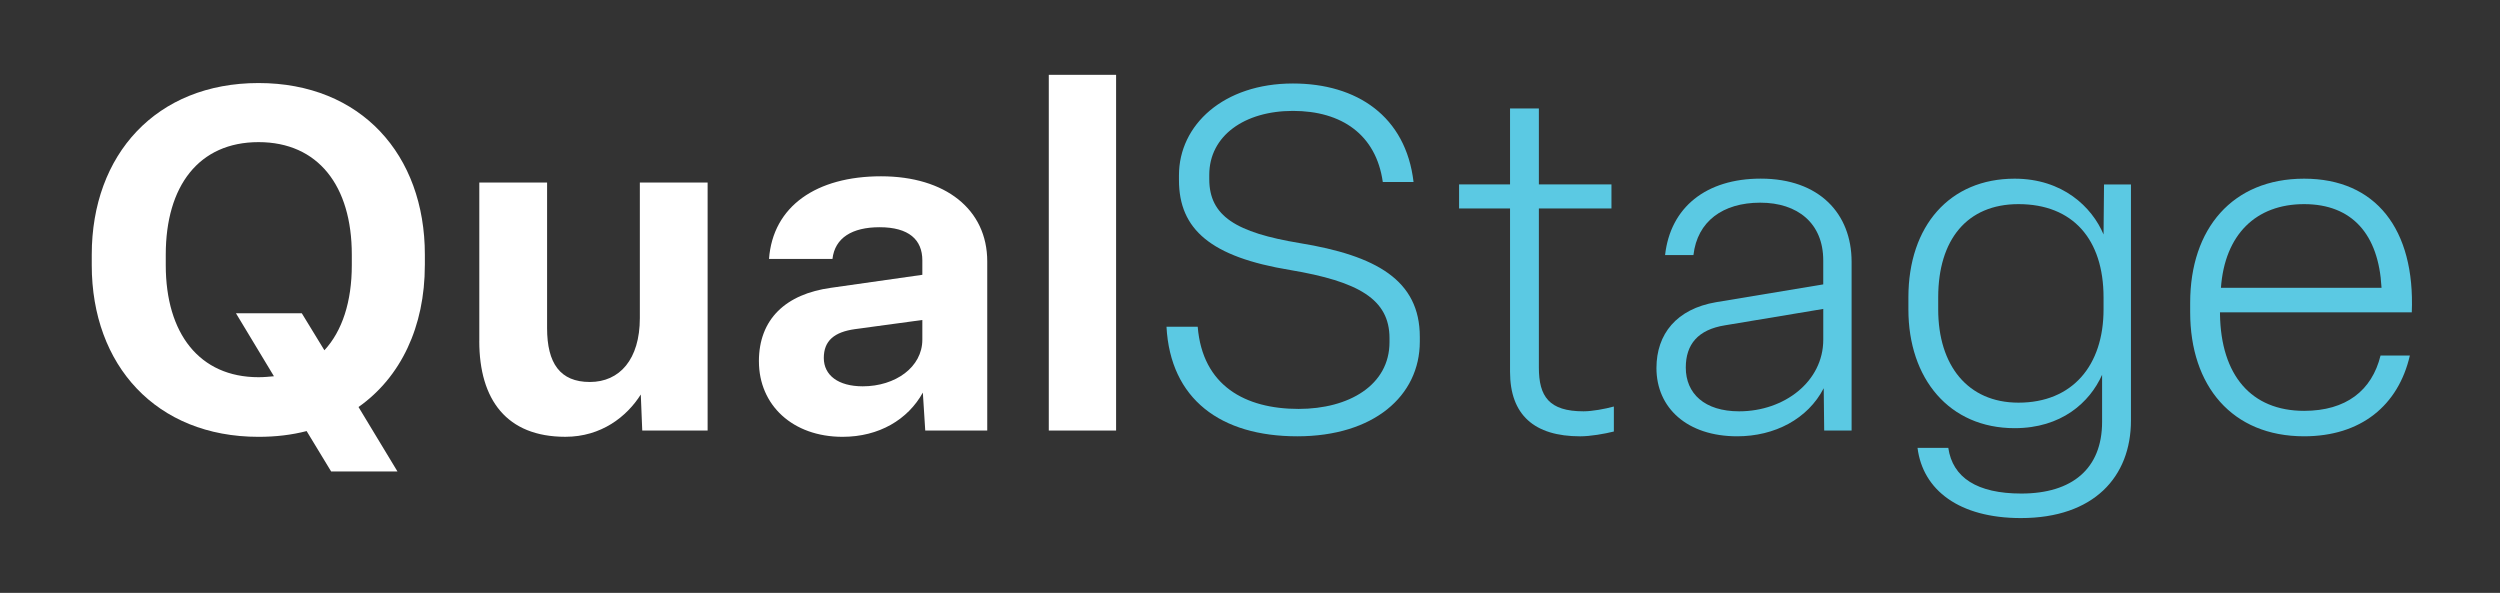 <svg xmlns="http://www.w3.org/2000/svg" id="Layer_1" data-name="Layer 1" viewBox="0 0 946.83 224.54"><rect x="0" y="0" width="946.83" height="224.54" fill="#333333" stroke="none"/><defs><style>      .cls-1 {        fill: #fff;      }      .cls-2 {        fill: #5bc9e3;      }    </style></defs><path class="cls-1" d="M160.9,100.44c0,23.3-9.1,42.42-25.12,53.71l14.75,24.4h-25.12l-9.28-15.29c-5.64,1.46-11.65,2.18-18.21,2.18-38.78,0-63.17-27.13-63.17-64.99v-4.01c0-37.87,24.4-64.99,63.17-64.99s62.99,27.13,62.99,64.99v4.01ZM114.3,118.64l8.56,14.02c6.74-7.28,10.38-18.39,10.38-32.22v-4.01c0-26.03-12.74-42.6-35.32-42.6s-35.14,16.57-35.14,42.6v4.01c0,25.85,12.74,42.42,35.14,42.42,2,0,4-.18,5.83-.36l-14.38-23.85h24.94Z"></path><path class="cls-1" d="M181.53,129.2v-60.08h25.67v55.16c0,13.29,4.92,20.39,16.2,20.39s18.93-8.56,18.93-24.21v-51.34h25.67v93.94h-24.76l-.55-13.65c-5.28,8.37-14.93,16.02-28.58,16.02-22.21,0-32.59-14.02-32.59-36.23Z"></path><path class="cls-1" d="M287.42,136.85c0-16.02,10.19-25.49,27.31-27.85l34.59-4.92v-5.46c0-7.83-5.1-12.56-16.2-12.56-10.38,0-16.93,4.01-17.84,12.02h-24.03c1.46-20.03,18.02-31.31,42.42-31.31s40.23,12.56,40.23,32.22v64.08h-23.48l-.91-14.38c-5.64,10.2-16.57,16.75-30.4,16.75-18.93,0-31.68-12.02-31.68-28.58ZM349.32,128.65v-7.46l-25.49,3.46c-7.83,1.09-11.83,4.37-11.83,10.92s5.46,10.74,14.75,10.74c12.38,0,22.57-7.28,22.57-17.66Z"></path><path class="cls-1" d="M422.7,28.34v134.72h-25.49V28.34h25.49Z"></path><path class="cls-2" d="M441.78,123.74h11.83c1.82,22.39,18.02,31.13,38.23,31.13,18.93,0,34.41-8.92,34.41-25.31v-1.46c0-14.75-11.65-21.48-37.69-25.85-29.86-4.92-42.05-15.29-42.05-34.04v-1.82c0-19.12,16.93-34.77,43.15-34.77,24.21,0,42.78,12.38,45.7,37.32h-11.65c-2.55-18.02-15.66-26.94-34.04-26.94s-31.68,9.47-31.68,24.21v1.64c0,14.02,10.19,20.21,34.23,24.21,28.95,4.73,45.51,14.02,45.51,35.5v1.82c0,20.57-17.48,35.86-46.42,35.86s-48.06-14.02-49.52-41.51Z"></path><path class="cls-2" d="M571.9,140.85v-61.9h-19.3v-9.1h19.3v-28.76h10.92v28.76h27.49v9.1h-27.49v60.26c0,10.92,3.82,16.57,16.93,16.57,3.28,0,8.19-.91,11.47-1.82v9.47c-3.64.91-8.92,1.82-12.74,1.82-17.48,0-26.58-8.19-26.58-24.4Z"></path><path class="cls-2" d="M627.35,139.39c0-12.93,7.65-22.39,22.57-24.94l40.6-6.74v-9.1c0-14.02-9.65-21.85-23.85-21.85s-23.85,7.1-25.31,19.84h-10.74c2-18.02,15.47-28.95,36.23-28.95,22.21,0,34.41,13.29,34.41,31.5v63.9h-10.38l-.18-16.02c-6.01,11.65-18.57,18.21-32.77,18.21-18.93,0-30.58-10.74-30.58-25.85ZM690.53,128.65v-11.65l-37.14,6.19c-10.38,1.64-14.93,7.28-14.93,16.02,0,9.83,7.1,16.57,20.21,16.57,17.11,0,31.86-11.29,31.86-27.13Z"></path><path class="cls-2" d="M726.23,169.62h11.65c1.64,11.29,10.92,17.3,27.67,17.3,19.3,0,30.58-9.47,30.58-27.13v-17.84c-4.73,10.56-15.47,20.21-33.13,20.21-24.76,0-40.23-18.75-40.23-44.97v-4.55c0-27.13,15.66-44.97,40.23-44.97,18.21,0,29.31,10.74,33.68,21.12l.18-18.93h10.2v89.39c0,21.3-14.02,36.96-41.69,36.96-23.3,0-37.14-10.56-39.14-26.58ZM796.68,117.18v-4.55c0-22.03-11.65-35.32-32.22-35.32-19.48,0-30.4,13.47-30.4,35.32v4.55c0,21.12,11.11,35.32,30.4,35.32,20.39,0,32.22-14.02,32.22-35.32Z"></path><path class="cls-2" d="M829.49,118.28v-3.64c0-28.04,16.02-46.97,43.15-46.97s42.05,19.12,40.78,50.61h-72.64v.73c.36,23.12,11.83,36.59,31.86,36.59,15.84,0,25.67-7.65,28.95-20.94h11.1c-4.37,18.93-18.57,30.58-40.05,30.58-27.31,0-43.15-19.12-43.15-46.97ZM901.95,108.99v-.18c-1.09-20.03-11.11-31.5-29.31-31.5s-30.04,11.47-31.5,31.68h60.81Z"></path></svg>